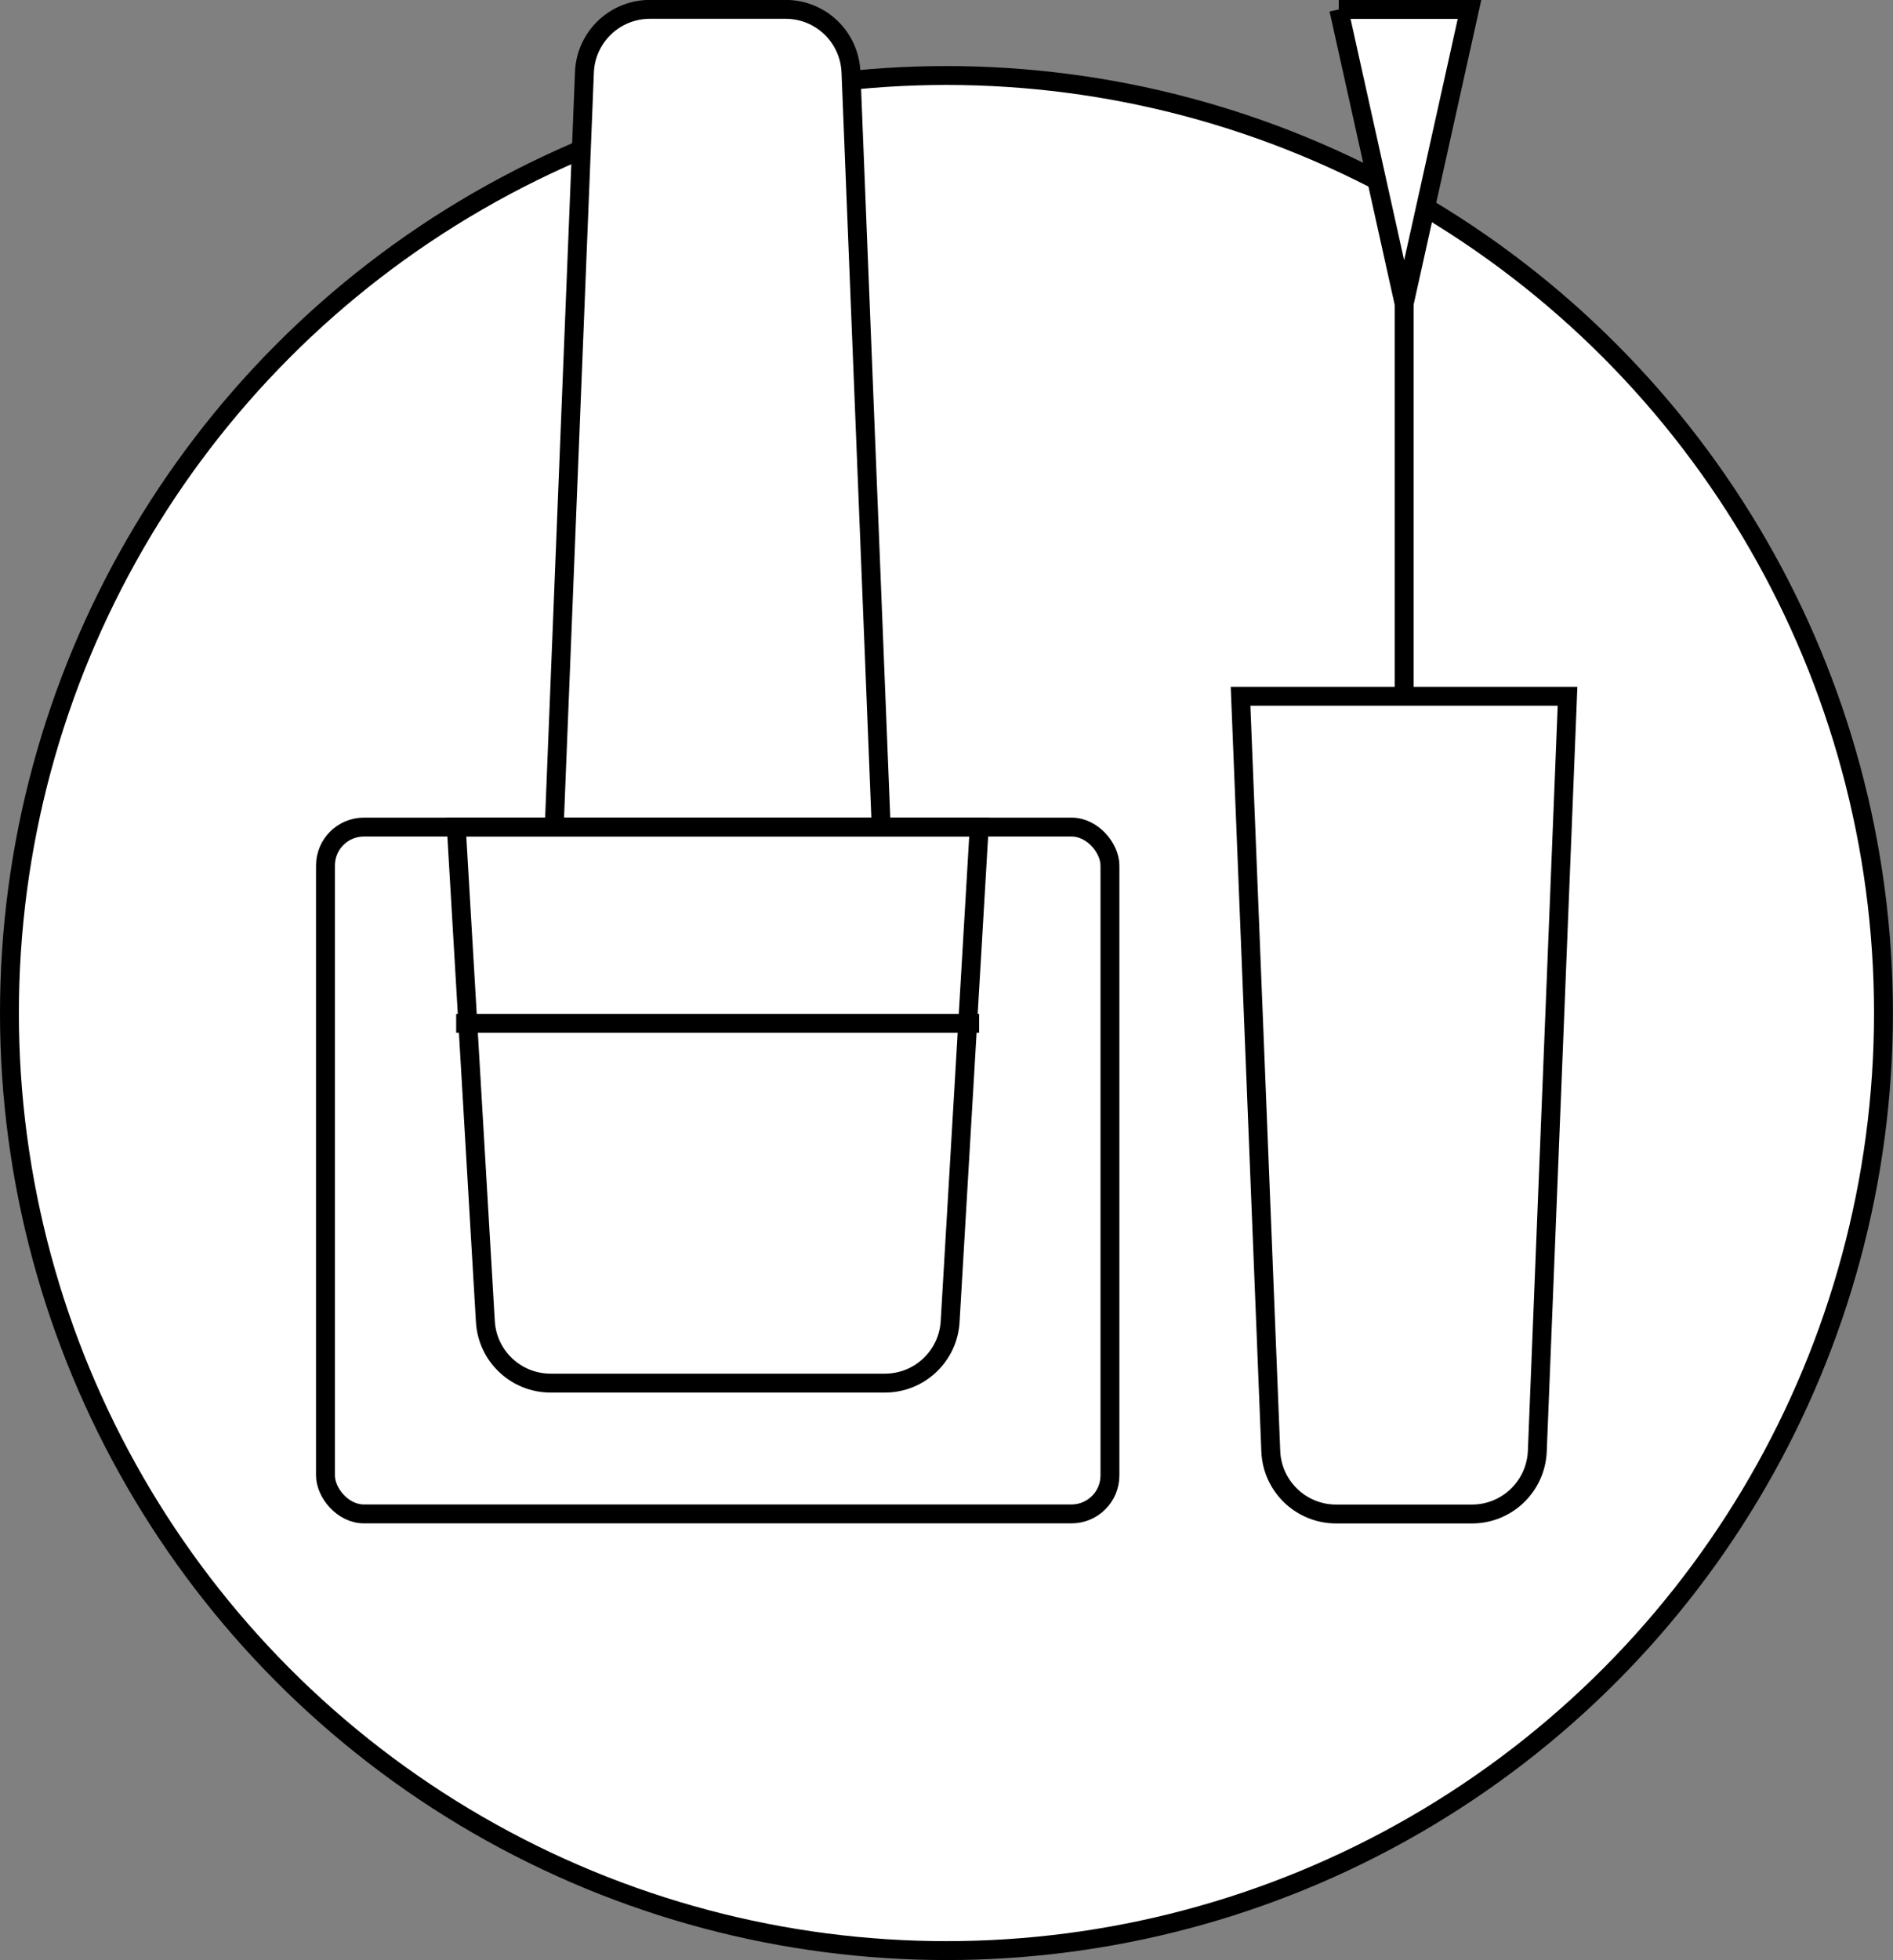 <?xml version="1.0" encoding="UTF-8"?><svg id="Layer_2" xmlns="http://www.w3.org/2000/svg" viewBox="0 0 200.43 207.42"><rect x="0" y="0" width="200.43" height="207.42" fill="#808080" stroke="none"/><defs><style>.cls-1,.cls-2{stroke-miterlimit:10;stroke-width:2px;}.cls-1,.cls-2,.cls-3{stroke:#000;}.cls-1,.cls-3{fill:#fff;}.cls-2{fill:none;}.cls-3{stroke-width:2px;}</style></defs><g id="Layer_1-2"><circle class="cls-3" cx="100.21" cy="107.2" r="99.21"/><path class="cls-1" d="M58.68,87.52l3.2-79.88c.15-3.71,3.2-6.64,6.91-6.65h14.39c3.72,0,6.77,2.93,6.92,6.65l3.2,79.88"/><path class="cls-2" d="M165.97,73.68l-3.2,79.88c-.15,3.71-3.2,6.65-6.92,6.65h-14.39c-3.71,0-6.77-2.94-6.91-6.65l-3.2-79.88h34.61Z"/><path class="cls-2" d="M148.67,73.68v-41.53"/><path class="cls-1" d="M141.75,1l6.92,31.15,6.92-31.15h-13.84Z"/><path class="cls-2" d="M48.3,108.29h55.37"/><rect class="cls-2" x="34.46" y="87.52" width="83.06" height="72.68" rx="4.07" ry="4.07"/><path class="cls-2" d="M93.69,146.36c3.67,0,6.7-2.86,6.91-6.52l3.08-52.32h-55.37l3.08,52.32c.21,3.66,3.24,6.52,6.91,6.52h35.4Z"/></g></svg>